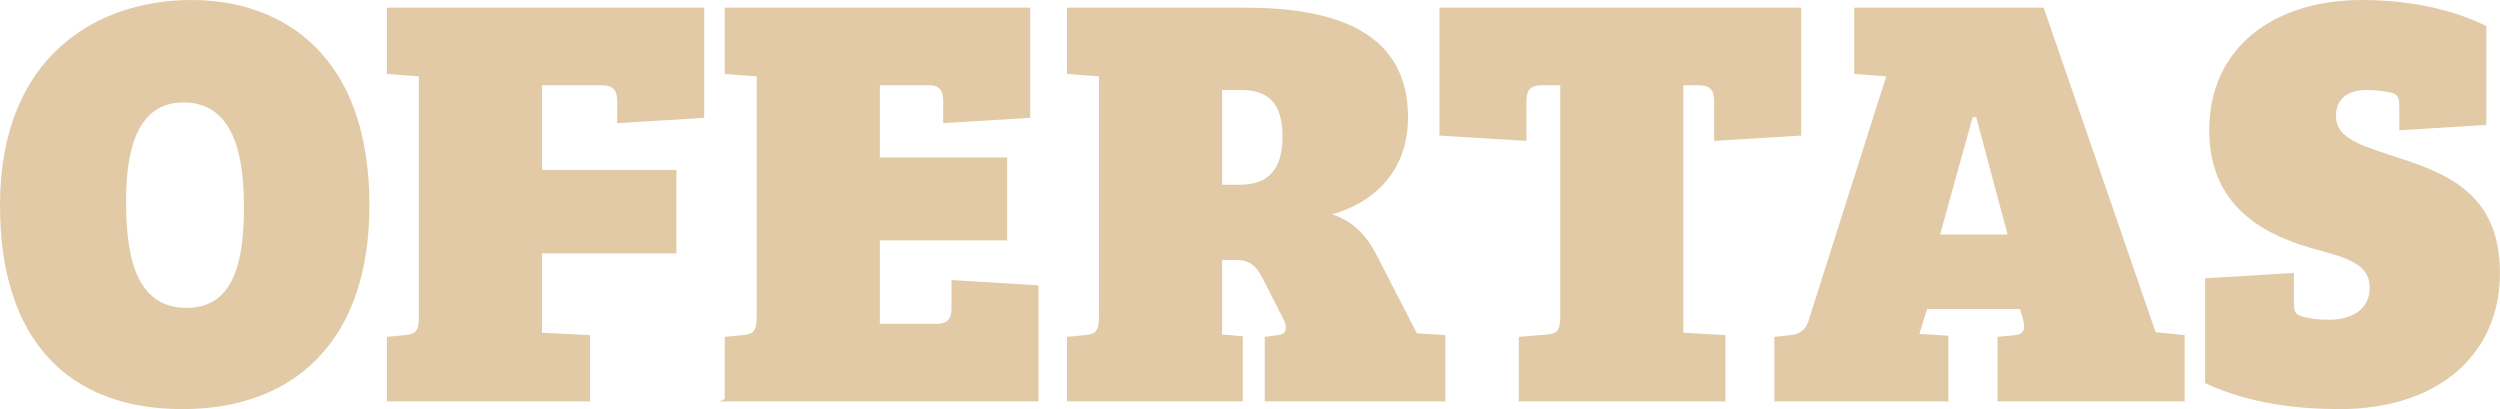 <?xml version="1.0" encoding="UTF-8"?><svg id="Capa_2" xmlns="http://www.w3.org/2000/svg" viewBox="0 0 422.26 69.1"><defs><style>.cls-1{fill:#e2caa6;stroke-width:0px;}</style></defs><g id="Capa_1-2"><g id="de"><path class="cls-1" d="m30.8,69.1C11.4,69.1,0,57.3,0,34.7,0,9.1,16.8,0,32.3,0s30.1,9.3,30.1,34.7c0,22.7-12.5,34.4-31.6,34.4Zm.7-17.1c8.2,0,9.7-8.2,9.7-17,0-7.1-1-17.7-10.2-17.7-7.8,0-9.7,8-9.7,16.5,0,7.8.9,18.2,10.2,18.2Z"/><path class="cls-1" d="m65.35,56.9l3.1-.3c1.9-.2,2.3-.8,2.3-3.3V12.9l-5.4-.4V1.3h53.6v18.6l-14.7.9v-3.7c0-1.9-.7-2.7-2.6-2.7h-10.1v14.3h22.7v14.1h-22.7v13.4l8.1.4v11.2h-34.3v-10.9Z"/><path class="cls-1" d="m122.41,67.4v-10.5l3.1-.3c1.9-.2,2.3-.8,2.3-3.3V12.9l-5.4-.4V1.3h51.6v18.6l-14.7.9v-3.7c0-2.1-.9-2.7-2.4-2.7h-8.3v12.2h21.5v14h-21.5v14.1h9.5c1.6,0,2.6-.5,2.6-2.7v-4.7l14.7.9v19.6h-53.9l.9-.4Z"/><path class="cls-1" d="m180.22,56.9l3.1-.3c1.9-.2,2.3-.8,2.3-3.3V12.9l-5.4-.4V1.3h30.2c16,0,27.4,4.6,27.4,18.5,0,9.2-5.8,14.4-12.8,16.4,3.9,1.3,5.9,3.9,7.4,6.7l6.9,13.4,4.8.3v11.2h-30.5v-10.9l2.3-.3c1.5-.2,1.5-1.4.9-2.6l-3.3-6.5c-1.3-2.6-2.3-3.6-5-3.6h-2.1v12.6l3.5.3v11h-29.7v-10.9Zm29.2-25.7c4.7,0,7.2-2.5,7.2-8.1,0-5.1-1.9-7.9-7-7.9h-3.2v16h3Z"/><path class="cls-1" d="m263.53,14.4h-3.1c-2.1,0-2.6,1-2.6,2.7v6.7l-14.7-.9V1.3h61.1v21.6l-14.7.9v-6.7c0-1.9-.7-2.7-2.6-2.7h-2.6v41.8l7.1.4v11.2h-34.9v-10.9l4.7-.4c1.9-.1,2.3-.8,2.3-3.3V14.4Z"/><path class="cls-1" d="m299.69,67.8v-10.9l2.8-.3c1.8-.2,2.6-1.1,3.1-2.8l13-40.9-5.4-.4V1.3h32l18.9,54.8,4.9.5v11.2h-31.6v-10.9l3-.3c1.8-.2,1.6-1.5,1.3-2.7l-.5-1.7h-15.7l-1.3,4.2,4.9.3v11.1h-29.4Zm28-28.2h11.4l-5.3-19.8h-.6l-5.5,19.8Z"/><path class="cls-1" d="m400.25,48.6c0-3.5-2.8-4.8-8.1-6.2-8.4-2.2-19-6.6-19-20.4S383.85,0,398.95,0c9.2,0,16.4,2.1,21,4.4v16.7l-14.7.9v-3.9c0-1.3-.1-2.1-1.2-2.4-1.3-.3-2.7-.5-4.4-.5-3,0-5.1,1.5-5.1,4.3,0,3.4,3,4.7,8.9,6.6,9,2.9,18.8,6,18.8,20s-10.7,23-27,23c-6.8,0-15.2-.8-22.8-4.4v-17.7l15-.9v4.9c0,1.3.1,2.1,1.2,2.4,1.3.4,2.7.6,4.8.6,3.6,0,6.8-1.6,6.8-5.4Z"/></g></g></svg>